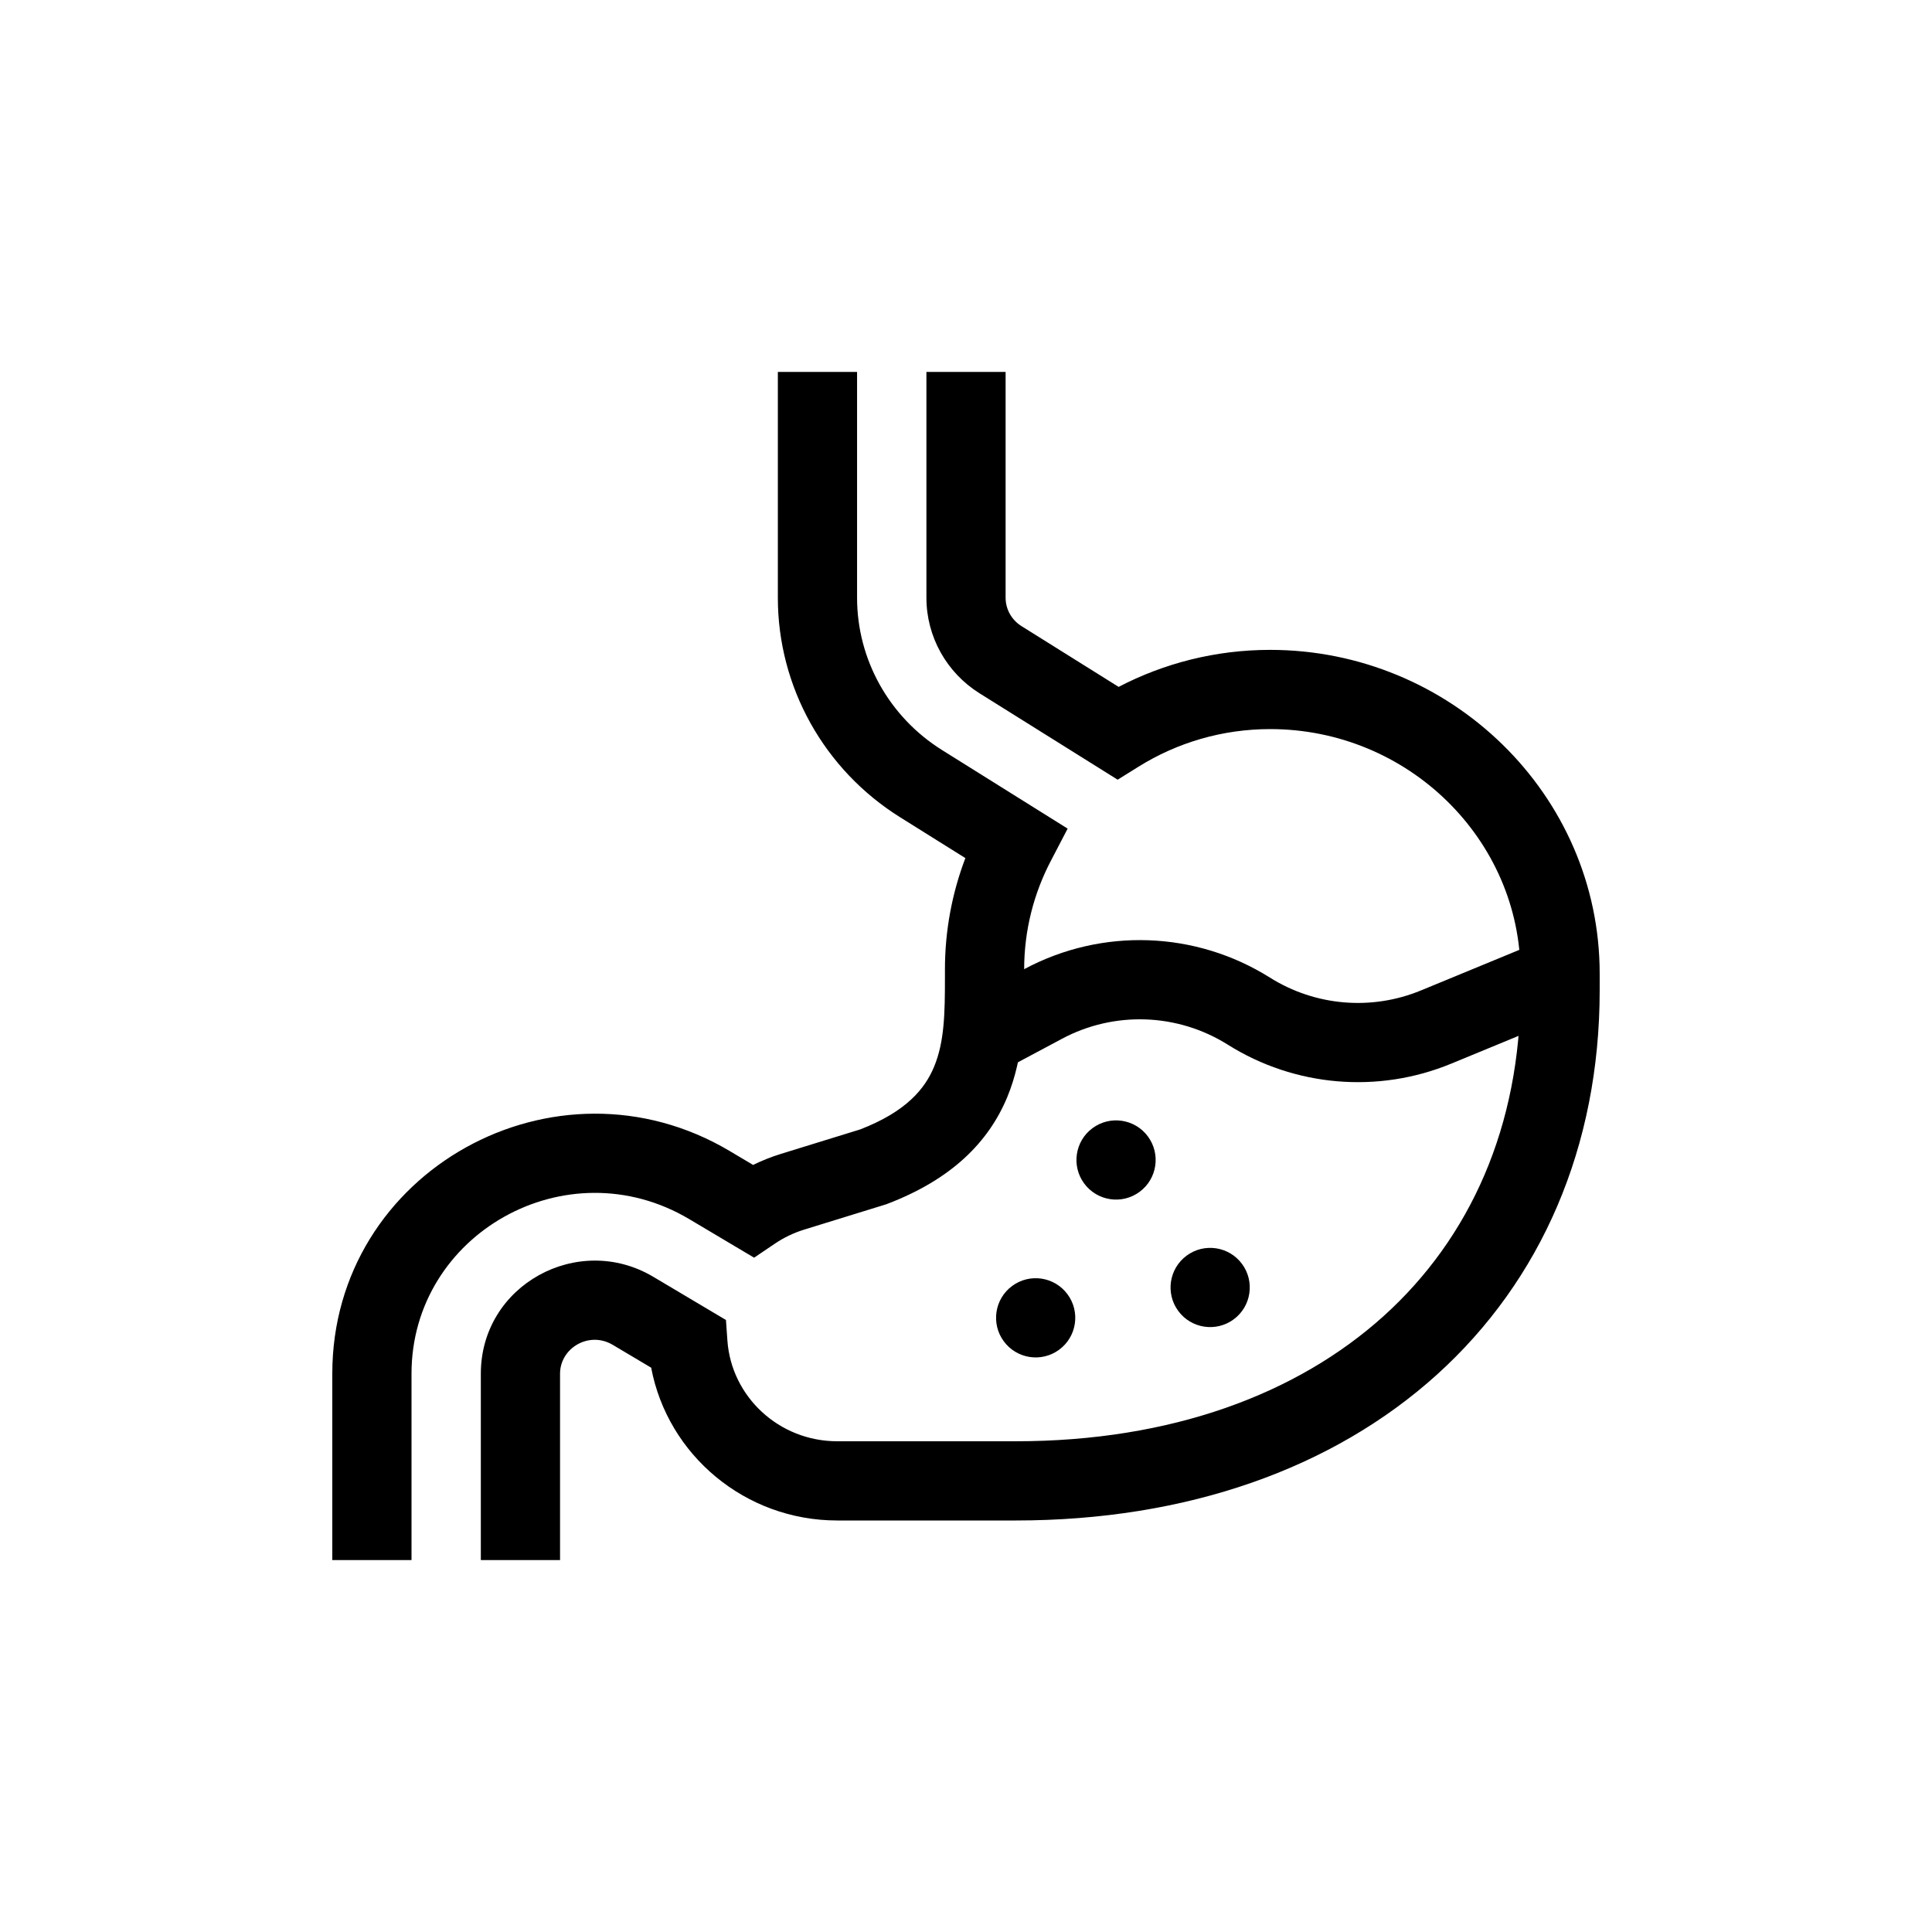 <?xml version="1.0" encoding="UTF-8"?>
<!-- Uploaded to: SVG Repo, www.svgrepo.com, Generator: SVG Repo Mixer Tools -->
<svg fill="#000000" width="800px" height="800px" version="1.1" viewBox="144 144 512 512" xmlns="http://www.w3.org/2000/svg">
 <g>
  <path d="m350.14 302.41v-59.852h20.992v59.852c0 16.324 8.465 31.57 22.523 40.363l33.281 20.82-4.484 8.605c-4.5 8.625-7.039 18.371-7.039 28.703v2.176 0.715c0.004 8.641 0.008 20.176-4.496 30.992-4.953 11.898-14.734 21.758-31.781 28.254l-0.316 0.121-21.672 6.688c-2.832 0.875-5.441 2.141-7.785 3.723l-5.516 3.727-17.168-10.207c-32.551-19.348-73.625 3.945-73.625 40.941v49.406h-20.992v-49.406c0-53.727 59.191-86.418 105.34-58.984l6.176 3.672c2.352-1.156 4.816-2.137 7.375-2.93l21.008-6.484c12.25-4.734 17.168-10.812 19.574-16.59 2.75-6.602 2.883-14.176 2.883-23.637v-2.176c0-10.371 1.918-20.312 5.414-29.5l-17.312-10.832c-20.125-12.586-32.383-34.523-32.383-58.16zm60.355-59.852v59.852c0 3.004 1.555 5.856 4.219 7.523l25.734 16.098c12.023-6.262 25.707-9.809 40.148-9.809 47.688 0 87.336 38.199 87.336 85.816v4.375c0 41.523-15.531 76.941-43.145 101.89-27.52 24.863-66.258 38.641-111.64 38.641h-47.25c-24.449 0-44.957-17.355-49.332-40.492l-10.18-6.051c-6.316-3.754-13.969 0.879-13.969 7.633v49.406h-20.992v-49.406c0-23.488 25.77-37.516 45.688-25.676l19.27 11.453 0.387 5.473c1.051 14.789 13.59 26.668 29.129 26.668h47.25c41.18 0 74.59-12.461 97.574-33.223 22.891-20.684 36.223-50.285 36.223-86.312v-4.375c0-35.574-29.793-64.824-66.344-64.824-12.781 0-24.742 3.648-34.852 9.945l-5.562 3.465-36.602-22.895c-8.73-5.461-14.078-15.004-14.078-25.32v-59.852z" fill-rule="evenodd"/>
  <path d="m431.32 457.64c3.445 4.664 10.016 5.656 14.68 2.211 4.664-3.441 5.652-10.012 2.211-14.676-3.441-4.664-10.012-5.652-14.676-2.211-4.664 3.441-5.656 10.012-2.215 14.676z"/>
  <path d="m410.02 499.47c3.441 4.664 10.012 5.652 14.676 2.211 4.664-3.441 5.652-10.016 2.211-14.676-3.441-4.668-10.012-5.656-14.676-2.215-4.664 3.441-5.656 10.016-2.211 14.68z"/>
  <path d="m456.26 491.43c3.441 4.664 10.016 5.652 14.68 2.211 4.664-3.441 5.652-10.016 2.211-14.68-3.441-4.664-10.016-5.652-14.676-2.211-4.668 3.441-5.656 10.016-2.215 14.68z"/>
  <path d="m560.97 412.52-32.395 13.363c-19.387 8-41.445 6.121-59.199-5.035-13.309-8.363-30.074-8.961-43.941-1.562l-18.812 10.039-9.883-18.52 18.816-10.039c20.508-10.941 45.305-10.062 64.988 2.309 12.004 7.543 26.918 8.812 40.023 3.402l32.395-13.363z" fill-rule="evenodd"/>
 </g>
</svg>